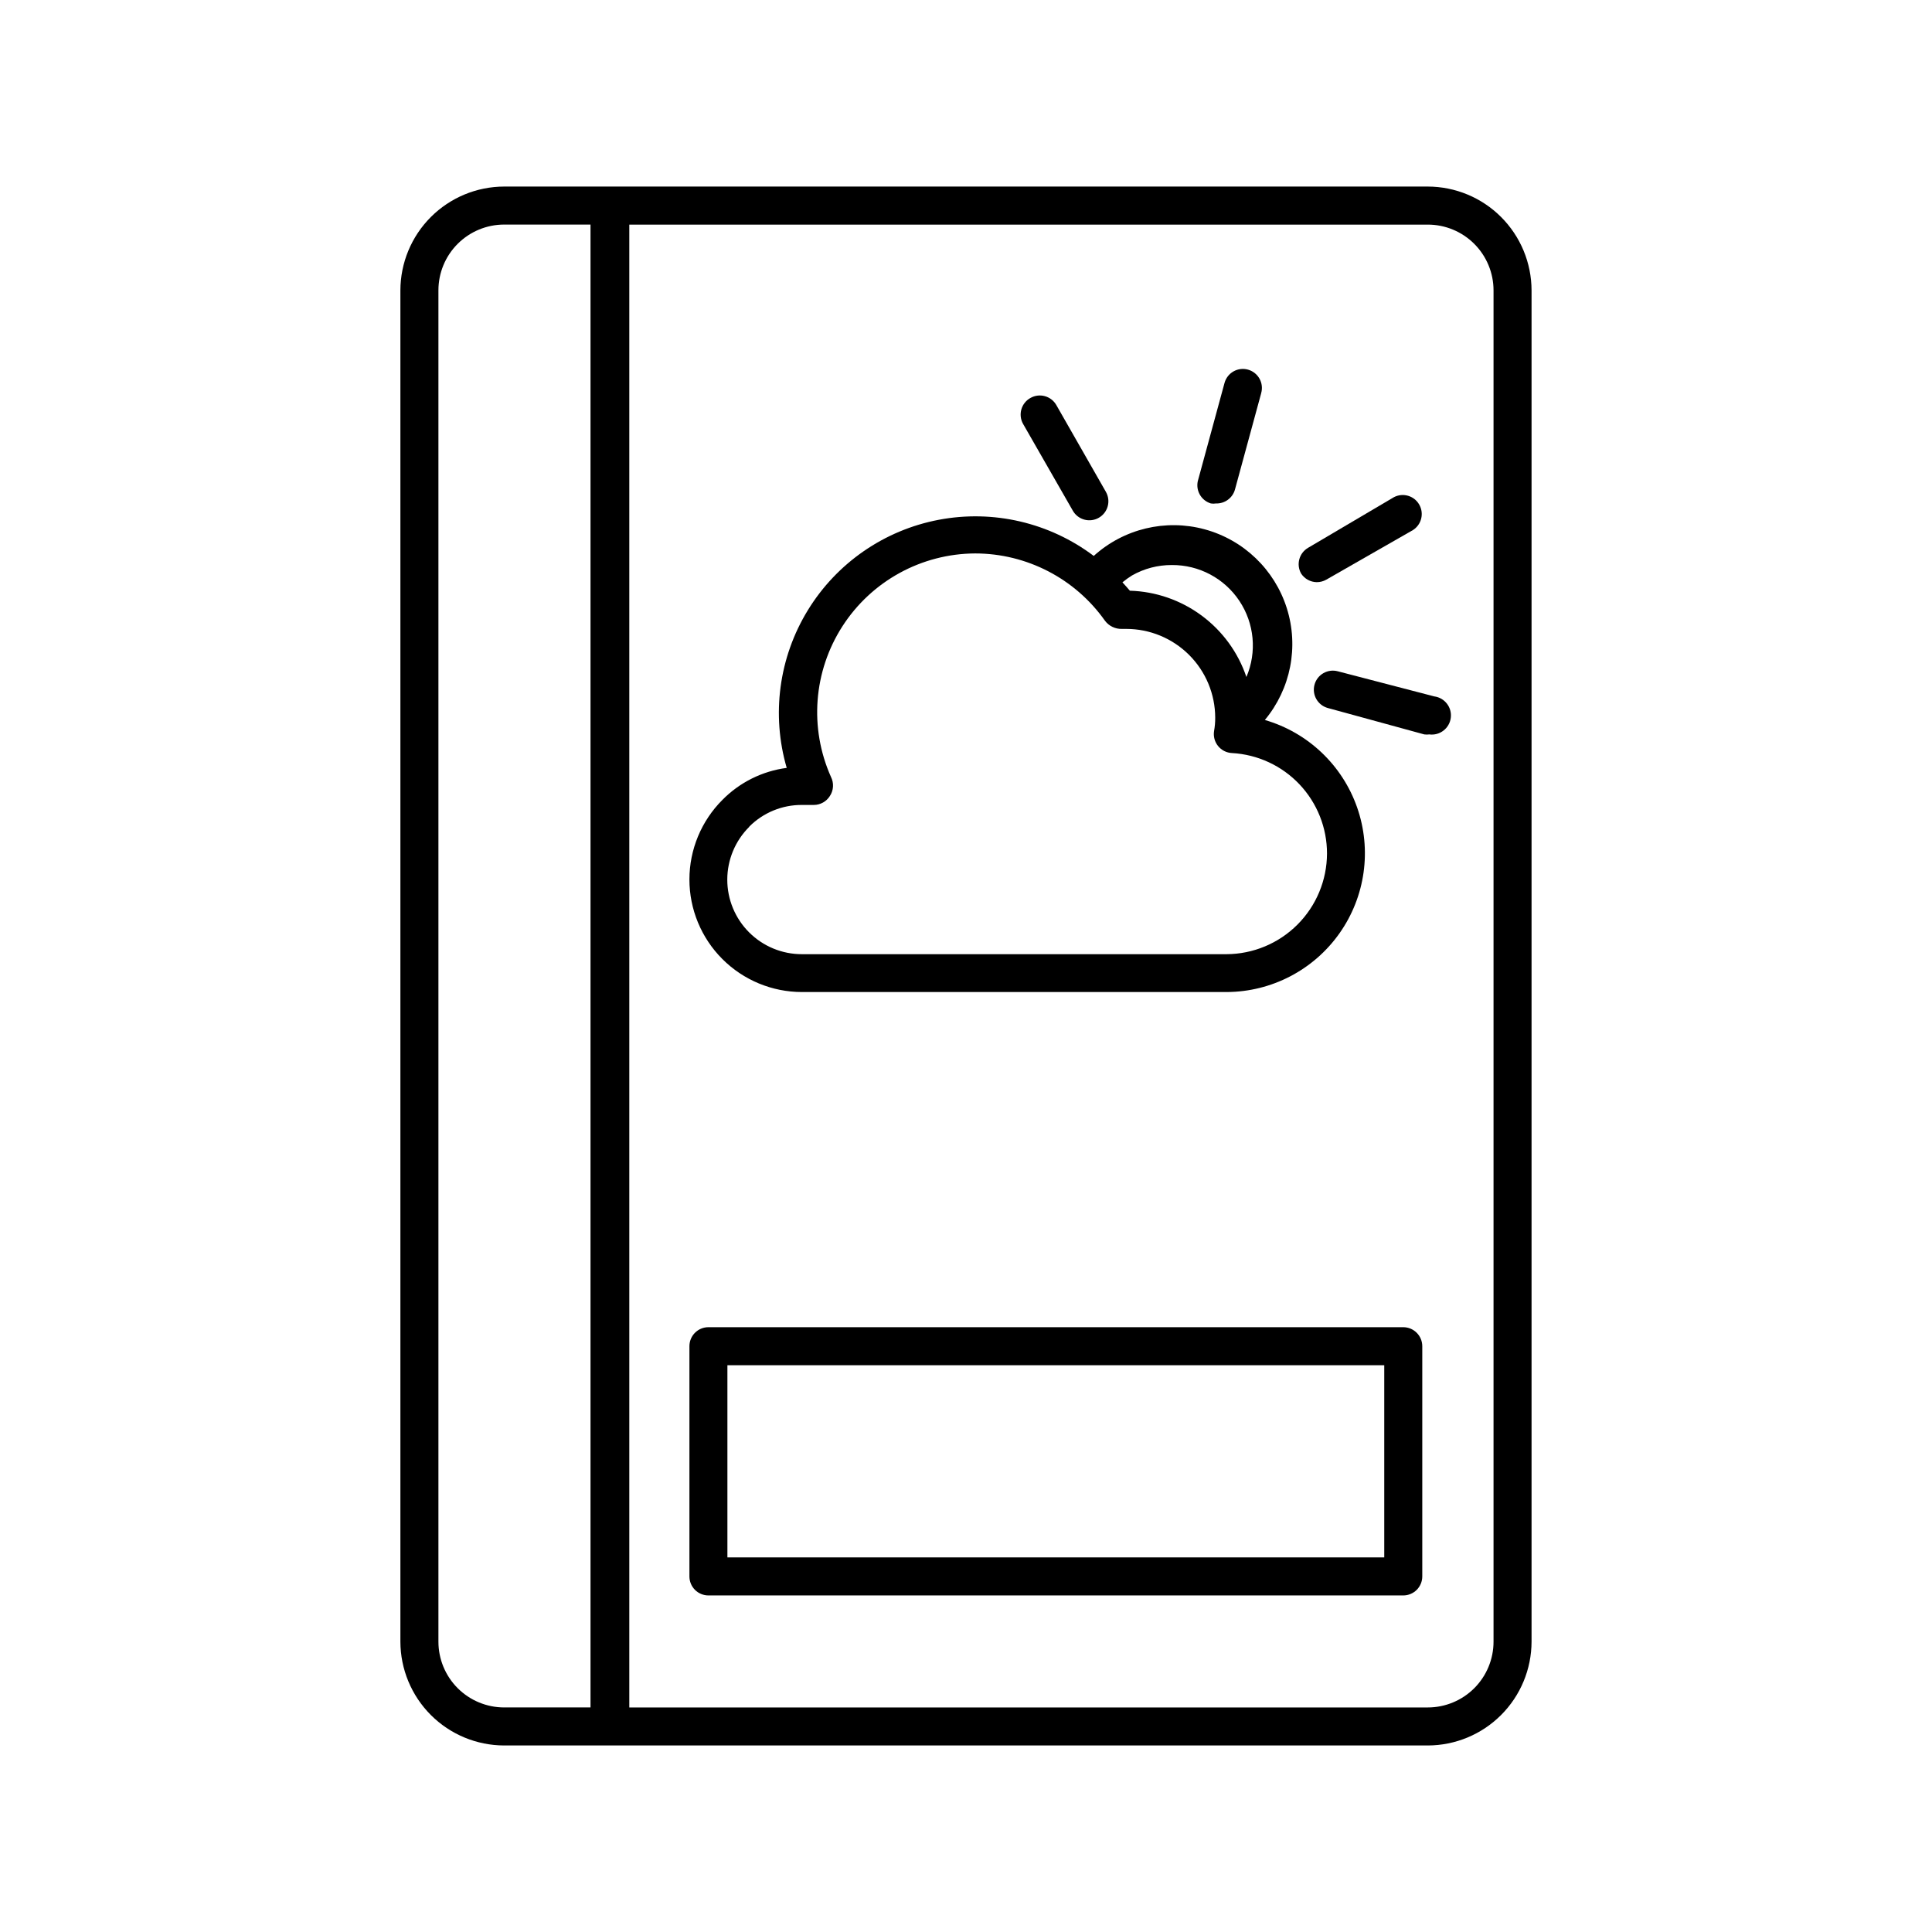 <?xml version="1.0" encoding="UTF-8"?>
<!-- Uploaded to: ICON Repo, www.svgrepo.com, Generator: ICON Repo Mixer Tools -->
<svg fill="#000000" width="800px" height="800px" version="1.1" viewBox="144 144 512 512" xmlns="http://www.w3.org/2000/svg">
 <g>
  <path d="m277.62 193.44c-7.293 0.012-14.281 2.914-19.438 8.07s-8.059 12.145-8.074 19.438v358.11c0.016 7.293 2.918 14.281 8.074 19.438s12.145 8.059 19.438 8.07h244.75c7.289-0.012 14.281-2.914 19.434-8.07 5.156-5.156 8.059-12.145 8.074-19.438v-358.11c-0.016-7.293-2.918-14.281-8.074-19.438-5.152-5.156-12.145-8.059-19.434-8.07zm22.871 403.05h-22.871c-4.625 0-9.059-1.836-12.328-5.106-3.269-3.269-5.106-7.703-5.106-12.328v-358.11c0-4.625 1.836-9.059 5.106-12.328 3.269-3.269 7.703-5.106 12.328-5.106h22.871zm239.31-375.54v358.11c0 4.625-1.836 9.059-5.106 12.328-3.269 3.269-7.703 5.106-12.324 5.106h-211.6v-392.97h211.6c4.621 0 9.055 1.836 12.324 5.106 3.269 3.269 5.106 7.703 5.106 12.328z"/>
  <path d="m428.31 279.34c0.664 1.168 1.766 2.019 3.062 2.367 1.297 0.352 2.68 0.168 3.84-0.504 2.398-1.383 3.231-4.441 1.863-6.852l-13.148-23.023c-1.383-2.398-4.445-3.231-6.852-1.863-1.172 0.648-2.035 1.734-2.402 3.019-0.367 1.285-0.211 2.664 0.438 3.832z"/>
  <path d="m492.95 298.28c0.879 0.004 1.75-0.223 2.516-0.656l22.973-13.148h0.004c2.277-1.449 3.008-4.438 1.656-6.773-1.348-2.34-4.305-3.195-6.695-1.945l-22.723 13.402c-2.398 1.383-3.231 4.445-1.863 6.852 0.918 1.395 2.465 2.242 4.133 2.269z"/>
  <path d="m464.89 277.42c0.449 0.074 0.91 0.074 1.359 0 2.34 0.078 4.43-1.465 5.039-3.727l6.953-25.543-0.004-0.004c0.355-1.289 0.184-2.664-0.477-3.828-0.66-1.16-1.758-2.012-3.047-2.367-1.289-0.355-2.668-0.184-3.832 0.48-1.16 0.66-2.012 1.758-2.367 3.047l-6.953 25.543c-0.422 1.289-0.309 2.695 0.316 3.898 0.625 1.207 1.711 2.106 3.012 2.5z"/>
  <path d="m492.35 325.48c-0.707 2.668 0.863 5.41 3.527 6.148l25.594 7.004v-0.004c0.434 0.055 0.875 0.055 1.309 0 2.781 0.363 5.332-1.598 5.691-4.383 0.363-2.781-1.598-5.328-4.383-5.691l-25.543-6.652c-1.297-0.352-2.68-0.172-3.844 0.5-1.164 0.672-2.012 1.781-2.352 3.078z"/>
  <path d="m356.52 406.9h112.6c11.887-0.062 23.012-5.863 29.863-15.574 6.856-9.715 8.59-22.141 4.664-33.359-3.93-11.219-13.035-19.848-24.449-23.164 6.856-8.242 9.051-19.41 5.816-29.633s-11.445-18.102-21.797-20.902-21.418-0.141-29.363 7.059c-11.727-8.84-26.641-12.316-41.066-9.578-14.426 2.738-27.027 11.438-34.699 23.957-7.676 12.52-9.707 27.695-5.602 41.793-6.461 0.848-12.453 3.828-17.027 8.465-5.602 5.59-8.75 13.176-8.758 21.09-0.004 7.91 3.133 15.5 8.727 21.098 5.59 5.598 13.18 8.746 21.09 8.75zm87.461-110.39c3.223-1.836 6.871-2.789 10.582-2.769 7.184-0.051 13.906 3.523 17.887 9.504s4.68 13.562 1.859 20.168c-2.195-6.508-6.332-12.188-11.855-16.277-5.519-4.09-12.16-6.391-19.027-6.594-0.605-0.754-1.309-1.461-1.965-2.215v-0.004c0.797-0.66 1.641-1.266 2.519-1.812zm-101.42 66.555c3.695-3.707 8.723-5.773 13.957-5.746h3.176c1.723-0.012 3.316-0.906 4.231-2.367 0.996-1.504 1.109-3.426 0.301-5.039-5.805-12.98-4.664-28.016 3.043-39.969 7.703-11.953 20.926-19.207 35.148-19.277 13.684 0.008 26.512 6.66 34.41 17.836 1.066 1.418 2.758 2.227 4.531 2.164h1.109c6.246 0 12.234 2.477 16.656 6.891 4.418 4.41 6.91 10.395 6.922 16.637 0.008 1.184-0.094 2.363-0.301 3.527-0.23 1.418 0.152 2.867 1.059 3.981 0.902 1.117 2.242 1.797 3.676 1.863 6.812 0.375 13.223 3.348 17.91 8.305 4.684 4.961 7.293 11.527 7.281 18.348-0.027 7.062-2.844 13.824-7.836 18.816-4.992 4.992-11.754 7.809-18.816 7.836h-112.5c-5.246 0.008-10.285-2.074-13.996-5.785-3.711-3.707-5.793-8.746-5.785-13.992 0.008-5.25 2.106-10.277 5.824-13.977z"/>
  <path d="m515.88 495.72h-184.14c-2.781 0-5.035 2.254-5.035 5.039v61.012c0 1.336 0.531 2.617 1.473 3.562 0.945 0.941 2.227 1.473 3.562 1.473h184.14c1.336 0 2.617-0.531 3.562-1.473 0.945-0.945 1.477-2.227 1.477-3.562v-61.012c0-1.336-0.531-2.617-1.477-3.562-0.945-0.945-2.227-1.477-3.562-1.477zm-5.039 61.012h-174.07v-50.938h174.07z"/>
 </g>
</svg>